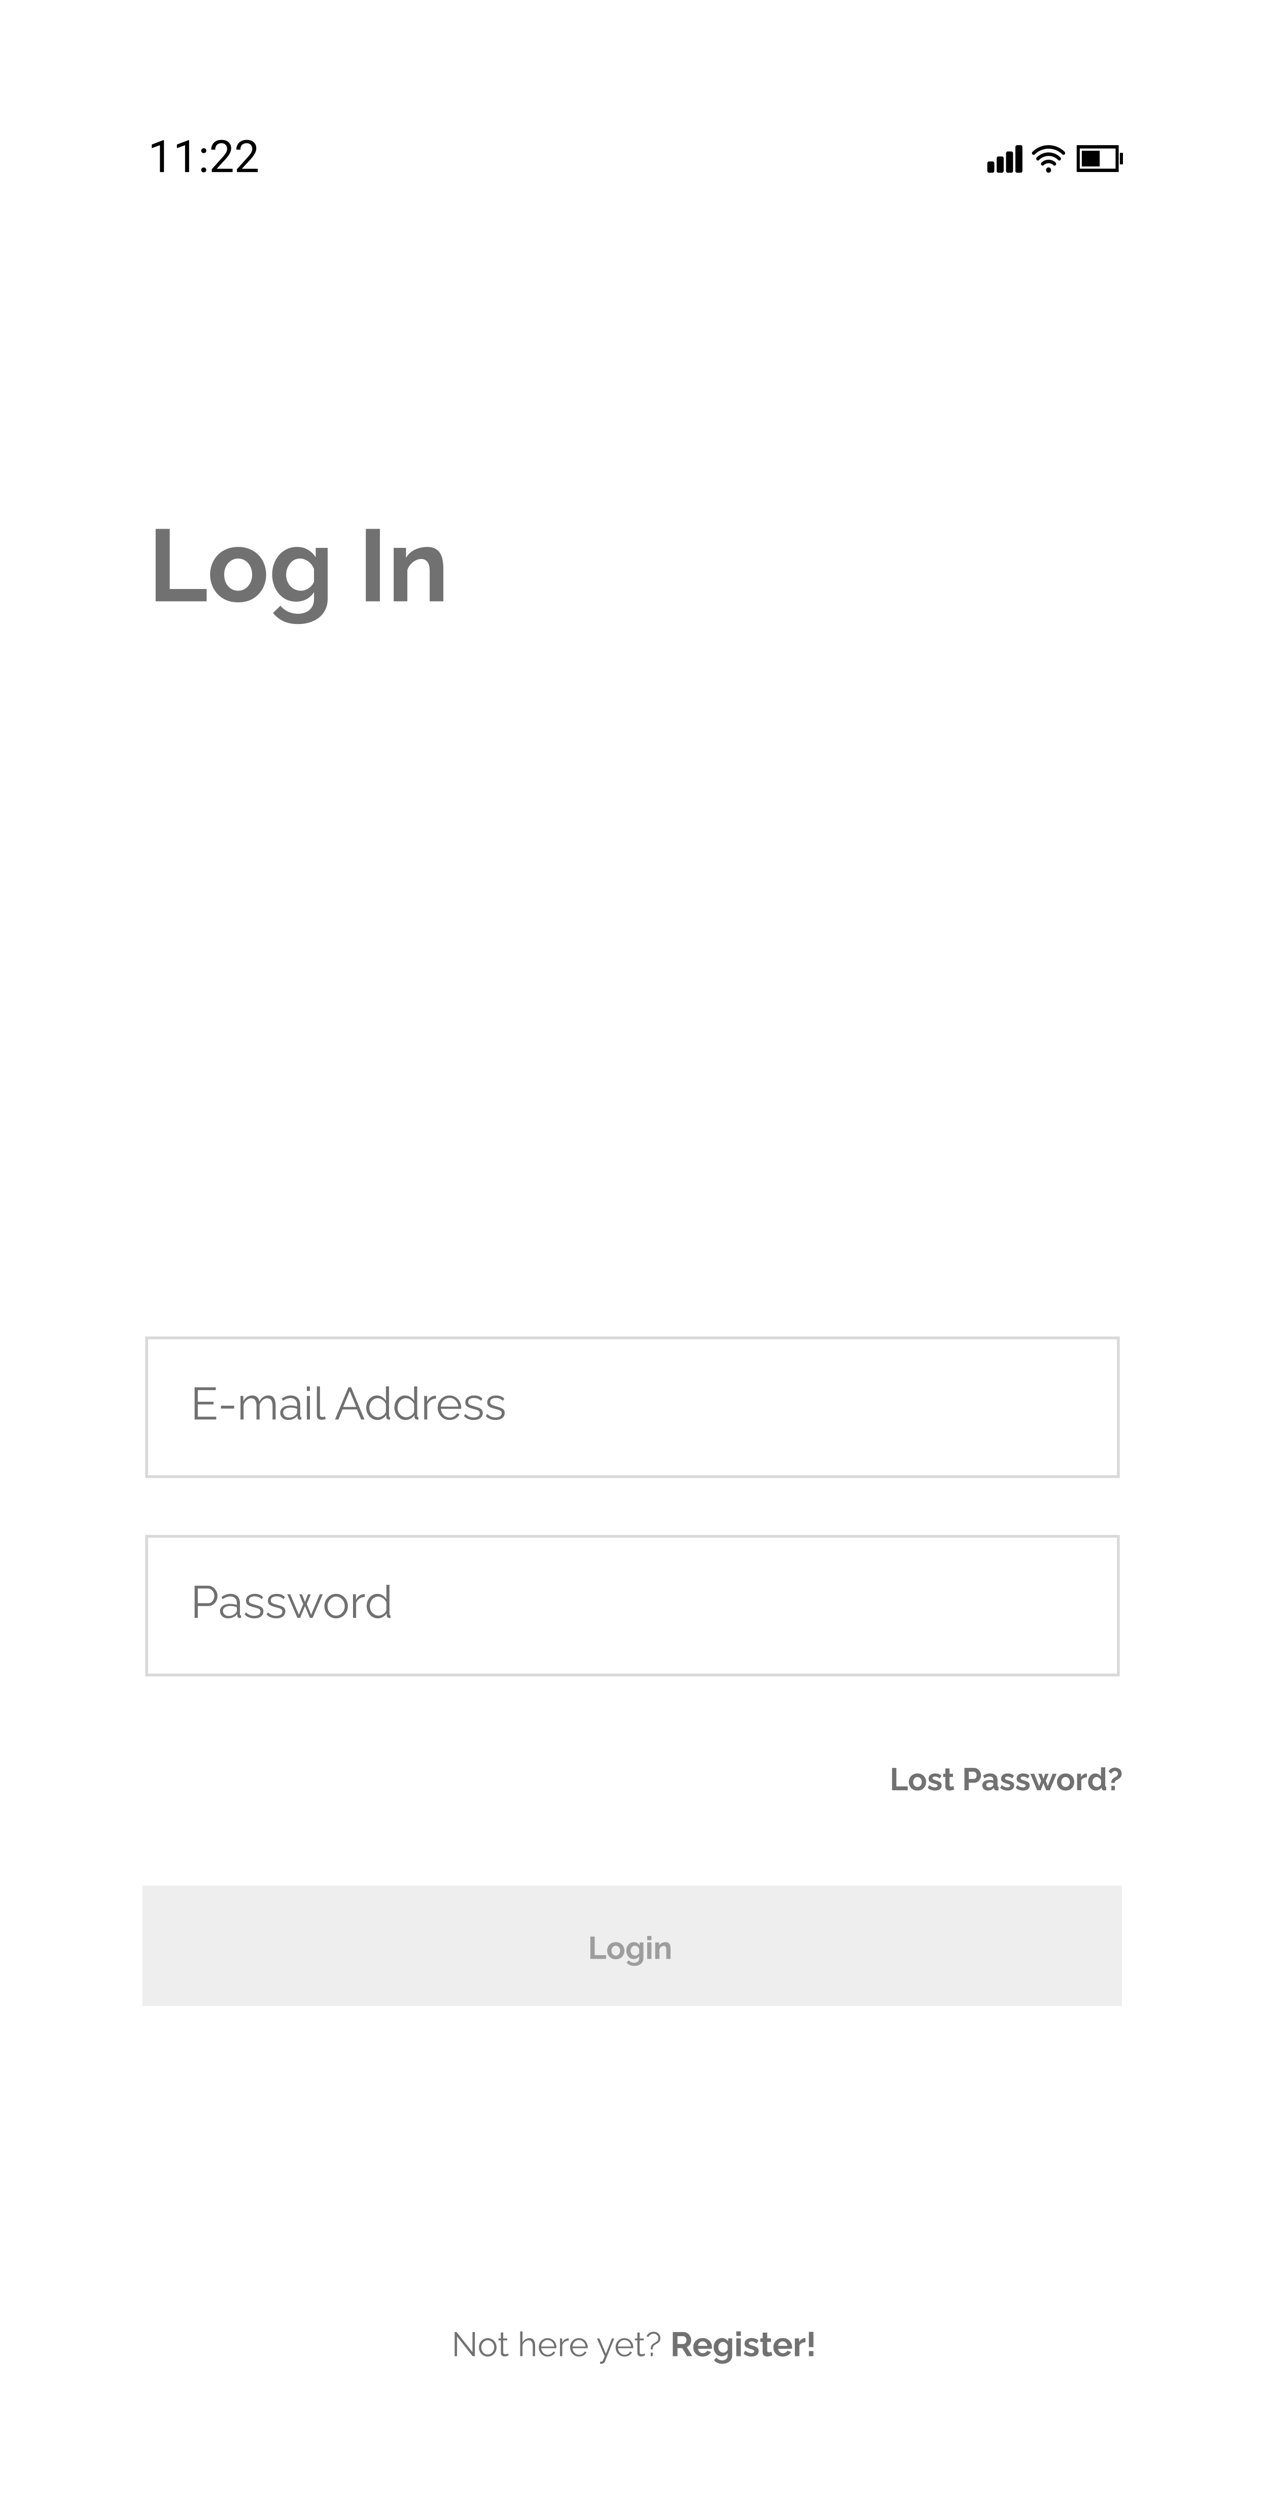 <svg xmlns="http://www.w3.org/2000/svg" width="207" height="408" fill="none"><g filter="url(#a)"><path fill="#fff" d="M12.773 10h173.458v375.594H12.773z"/><path fill="#000" d="M22.767 16.874v5.214h-.658v-4.392l-1.329.485v-.595l1.884-.712h.103zm4.104 0v5.214h-.66v-4.392l-1.328.485v-.595l1.884-.712h.104zm1.98 4.865c0-.112.034-.206.103-.282.071-.078.173-.117.306-.117s.234.04.303.117c.071.076.107.17.107.282 0 .11-.036.202-.107.278-.069.076-.17.114-.303.114-.133 0-.235-.038-.306-.114a.399.399 0 0 1-.103-.278zm.003-3.145c0-.112.035-.206.104-.282.07-.078.173-.117.306-.117s.234.04.303.117c.07.076.107.17.107.282 0 .11-.036.202-.107.278-.07.076-.17.114-.303.114-.133 0-.235-.038-.306-.114a.4.4 0 0 1-.104-.278zm5.118 2.953v.54h-3.394v-.473l1.7-1.891c.208-.233.37-.43.483-.591.117-.164.197-.31.243-.438a1.16 1.16 0 0 0 .07-.4.992.992 0 0 0-.106-.462.8.8 0 0 0-.306-.335.921.921 0 0 0-.492-.125c-.23 0-.422.045-.577.136a.833.833 0 0 0-.342.37c-.076.16-.114.342-.114.549h-.659c0-.293.064-.56.193-.802.128-.242.318-.434.57-.577.251-.145.561-.217.93-.217.327 0 .607.058.84.174.232.114.41.276.534.485.126.206.189.449.189.726 0 .152-.026.307-.079.463-.05.155-.12.31-.21.463a3.596 3.596 0 0 1-.31.456 7.08 7.08 0 0 1-.373.442l-1.39 1.507h2.6zm4.103 0v.54h-3.394v-.473l1.7-1.891c.208-.233.37-.43.483-.591.117-.164.198-.31.243-.438.047-.131.07-.264.07-.4a.993.993 0 0 0-.106-.462.801.801 0 0 0-.306-.335.922.922 0 0 0-.492-.125c-.23 0-.422.045-.577.136a.833.833 0 0 0-.342.37 1.26 1.26 0 0 0-.114.549h-.659c0-.293.065-.56.193-.802s.318-.434.57-.577c.251-.145.561-.217.93-.217.327 0 .607.058.84.174.233.114.41.276.534.485.126.206.189.449.189.726 0 .152-.026.307-.079.463-.05.155-.12.31-.21.463a3.595 3.595 0 0 1-.31.456c-.116.15-.24.297-.373.442l-1.39 1.507h2.6zm130.251-1.015a1.657 1.657 0 0 0-1.148-.471c-.423 0-.832.167-1.148.47a.29.29 0 0 0-.092.2.313.313 0 0 0 .067.21.275.275 0 0 0 .084.068.25.25 0 0 0 .295-.047c.219-.21.501-.325.794-.325.292 0 .575.116.793.325a.258.258 0 0 0 .193.073.26.26 0 0 0 .184-.097.304.304 0 0 0-.022-.406z"/><path fill="#000" d="M167.181 18.877a2.705 2.705 0 0 0-1.929.822.275.275 0 0 0-.063.091.307.307 0 0 0 .046.32c.024.028.054.05.086.067a.247.247 0 0 0 .207.005.26.26 0 0 0 .088-.062 2.204 2.204 0 0 1 1.565-.667 2.2 2.2 0 0 1 1.564.667.274.274 0 0 0 .089.062.249.249 0 0 0 .292-.072.307.307 0 0 0-.016-.411 2.707 2.707 0 0 0-1.929-.822z"/><path fill="#000" d="M169.794 18.77a3.767 3.767 0 0 0-2.615-1.077c-.964 0-1.895.383-2.614 1.077a.299.299 0 0 0-.079.313.277.277 0 0 0 .138.167.251.251 0 0 0 .297-.051 3.252 3.252 0 0 1 2.258-.93c.833 0 1.637.331 2.259.93a.253.253 0 0 0 .377-.023.303.303 0 0 0-.022-.407h.001zm-2.616 3.425c.224 0 .406-.197.406-.44 0-.242-.182-.439-.406-.439-.225 0-.407.197-.407.44 0 .242.182.439.407.439zm4.589-.121h6.855v-4.38h-6.855v4.38zm.508-3.833h5.84v3.285h-5.84v-3.285z"/><path fill="#000" d="M172.604 18.6h2.919v2.567h-2.919V18.6zm6.212.347h.504v1.874h-.504v-1.874zm-16.194 3.247h-.573a.279.279 0 0 1-.203-.09.322.322 0 0 1-.084-.217V18c0-.081.031-.16.084-.217a.279.279 0 0 1 .203-.09h.573a.28.28 0 0 1 .203.09.322.322 0 0 1 .084.217v3.887c0 .081-.031.16-.084.217a.279.279 0 0 1-.203.09zm-1.528 0h-.573a.279.279 0 0 1-.203-.09.317.317 0 0 1-.084-.217v-2.864c0-.081.03-.16.084-.217a.279.279 0 0 1 .203-.09h.573c.076 0 .149.032.202.09a.317.317 0 0 1 .084.217v2.864c0 .081-.03.16-.084.217a.275.275 0 0 1-.202.09zm-1.529 0h-.573a.275.275 0 0 1-.202-.09.317.317 0 0 1-.084-.217V19.84c0-.081.03-.16.084-.217a.275.275 0 0 1 .202-.09h.573a.28.28 0 0 1 .203.09.317.317 0 0 1 .084.217v2.046c0 .081-.03.16-.084.217a.279.279 0 0 1-.203.09zm-1.528 0h-.573a.279.279 0 0 1-.203-.09.322.322 0 0 1-.084-.217v-1.228a.32.32 0 0 1 .084-.216.278.278 0 0 1 .203-.09h.573c.076 0 .149.032.203.09a.322.322 0 0 1 .084.216v1.228c0 .081-.031.16-.084.217a.279.279 0 0 1-.203.09z"/><path fill="#717171" d="M21.408 92.144V80.322h2.298v9.808h6.028v2.014h-8.326zm13.472.167c-.71 0-1.348-.117-1.915-.35a4.333 4.333 0 0 1-1.448-.999 4.54 4.54 0 0 1-.9-1.449 4.703 4.703 0 0 1-.316-1.715c0-.61.106-1.188.317-1.731.21-.544.51-1.027.899-1.45.4-.421.882-.749 1.448-.982.567-.244 1.205-.366 1.915-.366s1.344.122 1.899.366a4.136 4.136 0 0 1 2.348 2.432c.21.544.316 1.12.316 1.731a4.7 4.7 0 0 1-.316 1.715 4.18 4.18 0 0 1-.9 1.45 4.155 4.155 0 0 1-1.432.998c-.566.234-1.204.35-1.915.35zm-2.28-4.513c0 .511.099.966.299 1.366.2.388.472.694.816.916.344.222.732.333 1.165.333a2.08 2.08 0 0 0 1.15-.333c.343-.233.615-.544.815-.933.211-.4.317-.855.317-1.365 0-.5-.106-.95-.317-1.35-.2-.399-.471-.71-.816-.932a2.075 2.075 0 0 0-1.149-.333 2.03 2.03 0 0 0-1.165.35 2.309 2.309 0 0 0-.816.933c-.2.388-.3.838-.3 1.348zm11.763 4.397c-.578 0-1.11-.111-1.599-.334a3.899 3.899 0 0 1-1.249-.965 4.541 4.541 0 0 1-.799-1.416 5.05 5.05 0 0 1-.283-1.698c0-.633.1-1.221.3-1.765.2-.544.477-1.022.832-1.432a3.731 3.731 0 0 1 1.282-.966 3.85 3.85 0 0 1 1.649-.35c.677 0 1.271.155 1.782.466.51.3.932.705 1.265 1.216v-1.532h1.949v8.31c0 .865-.211 1.603-.633 2.214-.41.622-.983 1.093-1.715 1.415-.733.333-1.566.5-2.498.5-.944 0-1.743-.161-2.398-.483a4.768 4.768 0 0 1-1.682-1.332l1.216-1.182c.333.41.75.732 1.249.965a3.83 3.83 0 0 0 1.615.35 3.1 3.1 0 0 0 1.299-.266c.4-.167.716-.433.949-.8.244-.355.366-.816.366-1.382V90.63c-.288.5-.7.888-1.232 1.166a3.61 3.61 0 0 1-1.665.4zm.75-1.782c.243 0 .477-.04.699-.117a2.488 2.488 0 0 0 1.115-.783c.145-.188.255-.377.333-.566v-2.081a2.688 2.688 0 0 0-.566-.9 2.39 2.39 0 0 0-.8-.582 2.022 2.022 0 0 0-.915-.217 1.99 1.99 0 0 0-.933.217 2.11 2.11 0 0 0-.716.616c-.2.255-.355.544-.466.866-.1.31-.15.638-.15.982a2.708 2.708 0 0 0 .683 1.815 2.312 2.312 0 0 0 1.715.75zm10.607 1.731V80.322h2.298v11.822H55.72zm12.657 0h-2.23V87.25c0-.7-.123-1.21-.367-1.532-.244-.322-.583-.483-1.016-.483-.3 0-.605.078-.916.233-.3.156-.572.372-.816.65a2.438 2.438 0 0 0-.533.932v5.095h-2.231V83.42h2.015v1.615a3.16 3.16 0 0 1 .85-.949 3.603 3.603 0 0 1 1.181-.6 4.71 4.71 0 0 1 1.433-.216c.543 0 .987.1 1.332.3.355.188.621.45.799.782.189.322.316.689.383 1.1.078.41.117.827.117 1.248v5.445z"/><path fill="#EEE" d="M19.247 301.734h159.901v19.684H19.247z"/><path fill="#9D9D9D" d="M92.376 313.725v-3.646h.709v3.024h1.859v.622h-2.568zm4.155.051c-.22 0-.416-.036-.59-.108a1.333 1.333 0 0 1-.448-.308 1.448 1.448 0 0 1-.375-.976c0-.188.033-.366.098-.534a1.265 1.265 0 0 1 .724-.749c.175-.076.372-.113.59-.113.22 0 .415.037.586.113a1.293 1.293 0 0 1 .724.749c.065.168.098.346.098.534a1.448 1.448 0 0 1-.375.976c-.12.13-.267.233-.442.308a1.537 1.537 0 0 1-.59.108zm-.704-1.392c0 .158.031.298.093.421.061.12.145.214.251.283a.653.653 0 0 0 .36.103c.13 0 .248-.035.354-.103a.761.761 0 0 0 .252-.288.886.886 0 0 0 .097-.421.88.88 0 0 0-.097-.416.71.71 0 0 0-.252-.287.636.636 0 0 0-.354-.103.625.625 0 0 0-.36.108.71.71 0 0 0-.251.287.9.9 0 0 0-.093.416zm3.628 1.356a1.17 1.17 0 0 1-.493-.103 1.2 1.2 0 0 1-.385-.298 1.395 1.395 0 0 1-.247-.436 1.557 1.557 0 0 1-.087-.524c0-.195.03-.376.092-.544.062-.168.148-.315.257-.442a1.159 1.159 0 0 1 .904-.405c.209 0 .392.048.549.143.158.093.288.218.391.375v-.472h.6v2.562a1.172 1.172 0 0 1-.724 1.12 1.851 1.851 0 0 1-.77.154c-.29 0-.537-.05-.74-.149a1.472 1.472 0 0 1-.518-.411l.375-.365c.103.127.231.226.385.298.157.072.324.108.498.108.147 0 .28-.027.4-.082a.617.617 0 0 0 .293-.247.73.73 0 0 0 .113-.426v-.339a.919.919 0 0 1-.38.36c-.16.082-.332.123-.513.123zm.231-.549a.647.647 0 0 0 .216-.036.789.789 0 0 0 .344-.242.788.788 0 0 0 .102-.174v-.642a.839.839 0 0 0-.42-.457.617.617 0 0 0-.283-.067.608.608 0 0 0-.508.257.908.908 0 0 0-.134.878.8.8 0 0 0 .154.251.714.714 0 0 0 .529.232zm1.971.534v-2.691h.688v2.691h-.688zm0-3.066v-.683h.688v.683h-.688zm3.809 3.066h-.688v-1.51c0-.216-.037-.373-.113-.473a.37.37 0 0 0-.313-.148.64.64 0 0 0-.282.071.853.853 0 0 0-.252.201.753.753 0 0 0-.164.287v1.572h-.688v-2.691h.621v.498a.982.982 0 0 1 .262-.293c.106-.082.227-.144.364-.185.141-.044.288-.066.442-.066.168 0 .305.03.411.092a.578.578 0 0 1 .246.241c.059.1.098.213.118.339.024.127.036.255.036.385v1.68z"/><path fill="#717171" d="M141.623 286.193v-3.646h.708v3.025h1.859v.621h-2.567zm4.154.052c-.219 0-.416-.036-.59-.108a1.327 1.327 0 0 1-.447-.308 1.452 1.452 0 0 1-.375-.976c0-.188.033-.366.098-.534a1.274 1.274 0 0 1 .724-.75c.174-.075.371-.113.59-.113.219 0 .414.038.586.113a1.279 1.279 0 0 1 .724.75c.065.168.097.346.097.534 0 .185-.032.361-.097.529a1.284 1.284 0 0 1-.278.447c-.119.13-.267.233-.441.308a1.54 1.54 0 0 1-.591.108zm-.703-1.392c0 .158.031.298.092.421a.73.73 0 0 0 .252.283.651.651 0 0 0 .359.102c.13 0 .248-.034.355-.102a.755.755 0 0 0 .251-.288.89.89 0 0 0 .098-.421.878.878 0 0 0-.098-.416.714.714 0 0 0-.251-.288.648.648 0 0 0-.355-.102.625.625 0 0 0-.359.108.714.714 0 0 0-.252.287.907.907 0 0 0-.092.416zm3.566 1.392c-.23 0-.449-.038-.658-.113a1.5 1.5 0 0 1-.539-.334l.247-.447c.161.13.318.226.472.288.158.061.308.092.452.092.134 0 .24-.024.318-.072a.233.233 0 0 0 .124-.215.178.178 0 0 0-.067-.149.589.589 0 0 0-.195-.098 7.635 7.635 0 0 0-.303-.092 4.752 4.752 0 0 1-.498-.19.766.766 0 0 1-.303-.231.638.638 0 0 1-.098-.365c0-.178.045-.33.134-.457a.907.907 0 0 1 .38-.303c.164-.072.356-.108.575-.108.192 0 .373.031.544.093.171.058.327.154.467.287l-.277.437a1.602 1.602 0 0 0-.39-.231.954.954 0 0 0-.375-.077.805.805 0 0 0-.205.025.332.332 0 0 0-.154.088c-.038.037-.057.092-.057.164 0 .065.017.116.051.154a.523.523 0 0 0 .165.092c.075.028.166.059.272.093.216.061.397.125.544.19a.84.84 0 0 1 .339.241.597.597 0 0 1 .113.385.746.746 0 0 1-.293.627c-.195.15-.457.226-.785.226zm3.143-.19a7.617 7.617 0 0 1-.21.082 1.487 1.487 0 0 1-.267.072c-.092.02-.187.031-.282.031a.906.906 0 0 1-.35-.067.573.573 0 0 1-.256-.211.715.715 0 0 1-.093-.385v-1.546h-.354v-.528h.354v-.873h.688v.873h.565v.528h-.565v1.315c.004.093.029.159.077.2a.268.268 0 0 0 .18.062.637.637 0 0 0 .211-.036c.068-.024.123-.044.164-.062l.138.545zm1.659.138v-3.646h1.546c.168 0 .322.035.462.103a1.303 1.303 0 0 1 .611.668c.058.143.087.291.087.441 0 .206-.047.401-.143.586a1.235 1.235 0 0 1-.396.452 1.018 1.018 0 0 1-.595.174h-.863v1.222h-.709zm.709-1.843h.822a.395.395 0 0 0 .231-.072.5.5 0 0 0 .164-.205.768.768 0 0 0 .062-.314.673.673 0 0 0-.072-.323.47.47 0 0 0-.416-.267h-.791v1.181zm2.204 1.047a.75.75 0 0 1 .144-.457.948.948 0 0 1 .411-.308c.174-.072.374-.108.6-.108.113 0 .228.009.344.026.117.017.218.045.303.082v-.143c0-.172-.051-.303-.154-.396-.099-.092-.248-.139-.446-.139-.148 0-.288.026-.422.077a2.217 2.217 0 0 0-.421.226l-.22-.451c.178-.117.359-.204.544-.262a1.96 1.96 0 0 1 .59-.088c.384 0 .682.096.894.288.216.192.323.466.323.822v.857c0 .072.012.123.036.154a.2.2 0 0 0 .129.057v.559a4.029 4.029 0 0 1-.17.026.863.863 0 0 1-.123.01c-.137 0-.241-.031-.313-.092a.402.402 0 0 1-.129-.226l-.015-.139a1.17 1.17 0 0 1-.436.349 1.234 1.234 0 0 1-.534.124c-.178 0-.339-.036-.483-.108a.882.882 0 0 1-.334-.303.825.825 0 0 1-.118-.437zm1.674.139a.702.702 0 0 0 .092-.123.228.228 0 0 0 .036-.113v-.272a1.219 1.219 0 0 0-.267-.077 1.268 1.268 0 0 0-.272-.031.767.767 0 0 0-.441.118.348.348 0 0 0-.17.303c0 .068.019.133.057.195a.404.404 0 0 0 .164.149.542.542 0 0 0 .257.056.793.793 0 0 0 .544-.205zm2.451.709c-.23 0-.449-.038-.658-.113a1.491 1.491 0 0 1-.539-.334l.247-.447c.16.13.318.226.472.288.157.061.308.092.452.092.133 0 .24-.024.318-.072a.234.234 0 0 0 .123-.215c0-.065-.022-.115-.066-.149a.589.589 0 0 0-.195-.098 8.821 8.821 0 0 0-.303-.092 4.752 4.752 0 0 1-.498-.19.766.766 0 0 1-.303-.231.638.638 0 0 1-.098-.365c0-.178.044-.33.133-.457a.92.92 0 0 1 .38-.303 1.43 1.43 0 0 1 .576-.108c.191 0 .373.031.544.093.171.058.327.154.467.287l-.277.437a1.602 1.602 0 0 0-.39-.231.96.96 0 0 0-.375-.077.813.813 0 0 0-.206.025.337.337 0 0 0-.154.088c-.037.037-.056.092-.056.164 0 .065.017.116.051.154a.523.523 0 0 0 .165.092c.075.028.166.059.272.093.215.061.397.125.544.19a.84.84 0 0 1 .339.241.597.597 0 0 1 .113.385.75.75 0 0 1-.293.627c-.195.15-.457.226-.785.226zm2.537 0a1.93 1.93 0 0 1-.657-.113 1.483 1.483 0 0 1-.539-.334l.246-.447c.161.13.318.226.472.288.158.061.309.092.452.092a.61.61 0 0 0 .319-.072.234.234 0 0 0 .123-.215c0-.065-.022-.115-.067-.149a.57.57 0 0 0-.195-.098 7.635 7.635 0 0 0-.303-.092 4.84 4.84 0 0 1-.498-.19.766.766 0 0 1-.303-.231.638.638 0 0 1-.098-.365c0-.178.045-.33.134-.457a.907.907 0 0 1 .38-.303c.164-.072.356-.108.575-.108.192 0 .373.031.544.093.172.058.327.154.468.287l-.278.437a1.602 1.602 0 0 0-.39-.231.954.954 0 0 0-.375-.077.805.805 0 0 0-.205.025.332.332 0 0 0-.154.088c-.038.037-.057.092-.057.164 0 .065.017.116.052.154a.506.506 0 0 0 .164.092c.075.028.166.059.272.093.216.061.397.125.544.19a.84.84 0 0 1 .339.241c.076.093.113.221.113.385a.748.748 0 0 1-.292.627c-.195.15-.457.226-.786.226zm4.824-2.742h.652l-1.124 2.69h-.576l-.451-1.155-.442 1.155h-.58l-1.12-2.69h.647l.801 2.033.314-.878-.468-1.15h.57l.278.821.282-.821h.57l-.467 1.15.318.878.796-2.033zm2.122 2.742c-.219 0-.416-.036-.59-.108a1.327 1.327 0 0 1-.447-.308 1.452 1.452 0 0 1-.375-.976c0-.188.033-.366.098-.534a1.274 1.274 0 0 1 .724-.75c.174-.075.371-.113.59-.113.219 0 .415.038.586.113a1.279 1.279 0 0 1 .724.75c.065.168.097.346.097.534 0 .185-.032.361-.097.529a1.284 1.284 0 0 1-.278.447c-.119.13-.267.233-.441.308a1.54 1.54 0 0 1-.591.108zm-.703-1.392c0 .158.031.298.092.421a.73.73 0 0 0 .252.283.651.651 0 0 0 .359.102c.13 0 .249-.034.355-.102a.755.755 0 0 0 .251-.288.89.89 0 0 0 .098-.421.878.878 0 0 0-.098-.416.714.714 0 0 0-.251-.288.645.645 0 0 0-.355-.102.625.625 0 0 0-.359.108.714.714 0 0 0-.252.287.907.907 0 0 0-.092.416zm4.177-.755a1.24 1.24 0 0 0-.56.123.725.725 0 0 0-.354.345v1.627h-.688v-2.69h.631v.575c.096-.185.218-.331.365-.437a.88.88 0 0 1 .467-.174h.088c.02 0 .037.001.051.005v.626zm.194.75c0-.26.052-.495.154-.704.103-.212.245-.38.426-.503.182-.123.389-.185.622-.185.198 0 .376.05.534.149.161.096.286.219.375.37v-1.53h.688v2.978c0 .072.012.123.036.154.024.031.065.05.123.057v.559c-.12.024-.217.036-.293.036a.503.503 0 0 1-.308-.092.337.337 0 0 1-.133-.241l-.011-.17a.994.994 0 0 1-.405.385 1.114 1.114 0 0 1-.529.134 1.224 1.224 0 0 1-.919-.406 1.438 1.438 0 0 1-.267-.442 1.598 1.598 0 0 1-.093-.549zm2.111.359v-.641a.716.716 0 0 0-.165-.267.854.854 0 0 0-.251-.185.6.6 0 0 0-.565-.005.749.749 0 0 0-.37.441 1.044 1.044 0 0 0 .005.627.774.774 0 0 0 .396.421.722.722 0 0 0 .493.03.73.73 0 0 0 .349-.236.635.635 0 0 0 .108-.185zm1.677-.21c0-.11.01-.212.03-.308.024-.1.067-.19.129-.272a.834.834 0 0 1 .262-.221 2.98 2.98 0 0 1 .184-.108c.079-.041.154-.087.226-.139a.772.772 0 0 0 .18-.19.446.446 0 0 0 .077-.256.397.397 0 0 0-.072-.242.43.43 0 0 0-.179-.149.548.548 0 0 0-.237-.051.53.53 0 0 0-.267.067.698.698 0 0 0-.2.154 1.151 1.151 0 0 0-.139.19l-.446-.308c.061-.141.145-.261.251-.36.11-.099.235-.174.375-.226a1.33 1.33 0 0 1 .447-.077c.13 0 .258.021.385.062a.995.995 0 0 1 .344.18.893.893 0 0 1 .247.313c.061.126.092.279.092.457a.978.978 0 0 1-.041.293.765.765 0 0 1-.277.41 2.992 2.992 0 0 1-.221.16c-.089.054-.18.107-.272.159a.843.843 0 0 0-.226.185.407.407 0 0 0-.088.277h-.564zm.01 1.196v-.708h.57v.708h-.57zm-106.817 89.15v3.225h-.389v-3.941h.322l2.587 3.286v-3.28h.388v3.935h-.36l-2.548-3.225zm5.01 3.281c-.207 0-.4-.039-.577-.117a1.48 1.48 0 0 1-.456-.327 1.562 1.562 0 0 1-.4-1.049c0-.207.036-.4.106-.578.07-.181.17-.34.3-.477.13-.141.281-.25.455-.327a1.36 1.36 0 0 1 .577-.122c.208 0 .398.04.572.122.174.077.326.186.455.327.13.137.23.296.3.477.07.178.106.371.106.578a1.533 1.533 0 0 1-.405 1.049 1.397 1.397 0 0 1-.456.327 1.395 1.395 0 0 1-.577.117zm-1.05-1.488a1.152 1.152 0 0 0 .522 1.005c.16.1.335.15.528.15a.944.944 0 0 0 .527-.156 1.13 1.13 0 0 0 .383-.421 1.24 1.24 0 0 0 .145-.589c0-.214-.049-.411-.145-.588a1.142 1.142 0 0 0-.383-.422.943.943 0 0 0-.527-.155.918.918 0 0 0-.528.161 1.201 1.201 0 0 0-.377.427c-.096.174-.144.37-.144.588zm4.463 1.294c-.03.011-.076.031-.139.061a1.285 1.285 0 0 1-.516.111.788.788 0 0 1-.305-.061.513.513 0 0 1-.222-.184.554.554 0 0 1-.084-.31v-2.071h-.4v-.3h.4v-.976h.378v.976h.666v.3h-.666v1.965a.306.306 0 0 0 .11.233c.071.052.15.078.24.078a.777.777 0 0 0 .438-.128l.1.306zm4.318.138h-.378v-1.615c0-.326-.057-.57-.172-.733a.564.564 0 0 0-.494-.249.899.899 0 0 0-.422.111c-.137.07-.259.168-.366.294a1.1 1.1 0 0 0-.222.422v1.77h-.378v-4.052h.378v1.815c.114-.214.274-.384.477-.51.207-.13.428-.194.66-.194a.92.92 0 0 1 .423.088.69.69 0 0 1 .283.261c.074.111.127.243.16.394.034.148.05.317.05.505v1.693zm2.053.056c-.207 0-.4-.039-.577-.117a1.461 1.461 0 0 1-.766-.81 1.599 1.599 0 0 1-.105-.583c0-.27.06-.518.183-.744.126-.225.298-.405.516-.538a1.37 1.37 0 0 1 .744-.205c.285 0 .533.068.744.205a1.495 1.495 0 0 1 .688 1.277v.088a.257.257 0 0 1-.006.061h-2.475c.018.208.076.393.172.555.1.16.227.287.383.383a1.05 1.05 0 0 0 1.05-.005.79.79 0 0 0 .354-.378l.328.089c-.06.137-.15.261-.272.372a1.342 1.342 0 0 1-.433.261 1.537 1.537 0 0 1-.528.089zm-1.065-1.638h2.137a1.181 1.181 0 0 0-.172-.555 1.029 1.029 0 0 0-.383-.372.995.995 0 0 0-.517-.138.995.995 0 0 0-.516.138 1.07 1.07 0 0 0-.383.378 1.21 1.21 0 0 0-.166.549zm4.517-.976a1.204 1.204 0 0 0-.666.21 1.068 1.068 0 0 0-.4.55v1.798h-.377v-2.892h.355v.694c.1-.203.232-.368.395-.494a.998.998 0 0 1 .693-.211v.345zm1.66 2.614c-.207 0-.4-.039-.577-.117a1.461 1.461 0 0 1-.766-.81 1.599 1.599 0 0 1-.106-.583c0-.27.061-.518.183-.744.126-.225.298-.405.517-.538a1.37 1.37 0 0 1 .743-.205c.285 0 .533.068.744.205.215.137.383.318.505.544.122.222.184.466.184.733v.088a.257.257 0 0 1-.006.061h-2.476c.019.208.076.393.172.555.1.16.228.287.383.383a1.05 1.05 0 0 0 1.05-.005.79.79 0 0 0 .355-.378l.327.089c-.059.137-.15.261-.272.372a1.342 1.342 0 0 1-.433.261 1.537 1.537 0 0 1-.527.089zm-1.066-1.638h2.137a1.18 1.18 0 0 0-.172-.555 1.028 1.028 0 0 0-.383-.372.995.995 0 0 0-.516-.138.994.994 0 0 0-.516.138 1.07 1.07 0 0 0-.383.378 1.21 1.21 0 0 0-.167.549zm4.504 2.47c.052.004.102.006.15.006a.27.27 0 0 0 .106-.006.226.226 0 0 0 .127-.077c.041-.045.09-.13.145-.256.055-.125.133-.31.233-.555l-1.26-2.892h.4l1.06 2.504.977-2.504h.377l-1.499 3.731a.618.618 0 0 1-.116.194.5.5 0 0 1-.195.144.673.673 0 0 1-.277.061.465.465 0 0 1-.106 0 .88.88 0 0 1-.122-.011v-.339zm3.988-.832c-.207 0-.4-.039-.577-.117a1.461 1.461 0 0 1-.766-.81 1.599 1.599 0 0 1-.106-.583c0-.27.061-.518.184-.744.125-.225.297-.405.516-.538a1.37 1.37 0 0 1 .744-.205c.285 0 .532.068.743.205.215.137.383.318.505.544.123.222.184.466.184.733v.088a.258.258 0 0 1-.006.061H96.89c.018.208.075.393.172.555.1.16.227.287.383.383a1.05 1.05 0 0 0 1.05-.005.79.79 0 0 0 .354-.378l.327.089c-.059.137-.15.261-.272.372a1.342 1.342 0 0 1-.433.261 1.536 1.536 0 0 1-.527.089zm-1.066-1.638h2.137a1.181 1.181 0 0 0-.172-.555 1.028 1.028 0 0 0-.383-.372.994.994 0 0 0-.516-.138.994.994 0 0 0-.516.138 1.07 1.07 0 0 0-.383.378 1.21 1.21 0 0 0-.167.549zm4.436 1.444c-.03.011-.076.031-.139.061a1.288 1.288 0 0 1-.516.111.788.788 0 0 1-.306-.061.518.518 0 0 1-.222-.184.558.558 0 0 1-.083-.31v-2.071h-.4v-.3h.4v-.976h.377v.976h.666v.3h-.666v1.965a.31.31 0 0 0 .111.233c.071.052.15.078.239.078a.775.775 0 0 0 .439-.128l.1.306zm.91-.983c0-.163.016-.301.05-.416a.932.932 0 0 1 .155-.305.957.957 0 0 1 .266-.222 3.94 3.94 0 0 1 .239-.139c.093-.048.178-.104.255-.167a.819.819 0 0 0 .2-.238.717.717 0 0 0 .078-.345.67.67 0 0 0-.389-.638.832.832 0 0 0-.366-.083.92.92 0 0 0-.372.078.987.987 0 0 0-.305.199 1.107 1.107 0 0 0-.217.289l-.26-.167a1.186 1.186 0 0 1 .693-.632c.152-.056.308-.084.467-.084.137 0 .27.023.399.067.13.041.244.106.344.194.104.089.185.2.245.333.063.13.094.285.094.467 0 .148-.02.273-.061.377a.786.786 0 0 1-.172.261c-.07.07-.15.133-.239.189a5.6 5.6 0 0 1-.277.161 2.068 2.068 0 0 0-.245.161.635.635 0 0 0-.188.244.98.98 0 0 0-.072.416h-.322zm.005 1.121v-.594h.328v.594h-.328zm3.605 0v-3.941h1.743c.181 0 .348.037.5.111.155.074.288.174.399.3.115.126.202.267.261.422.063.155.094.315.094.477 0 .167-.029.328-.088.483a1.164 1.164 0 0 1-.622.666l.899 1.482h-.843l-.811-1.321h-.766v1.321h-.766zm.766-1.992h.96a.412.412 0 0 0 .256-.084.625.625 0 0 0 .177-.233.748.748 0 0 0 .067-.322.657.657 0 0 0-.278-.555.43.43 0 0 0-.255-.083h-.927v1.277zm4.105 2.048c-.234 0-.444-.039-.633-.117a1.472 1.472 0 0 1-.483-.327 1.57 1.57 0 0 1-.311-.478 1.568 1.568 0 0 1-.105-.571c0-.278.061-.531.183-.761.126-.229.303-.412.533-.549.233-.141.507-.211.821-.211.318 0 .59.07.816.211.226.137.398.32.516.549a1.518 1.518 0 0 1 .178.872c-.004.044-.007.081-.011.111h-2.248a.882.882 0 0 0 .127.388.78.78 0 0 0 .278.256.856.856 0 0 0 .783-.023.584.584 0 0 0 .272-.288l.638.177c-.07.148-.172.28-.305.395-.13.114-.283.205-.461.272a1.777 1.777 0 0 1-.588.094zm-.761-1.743h1.521a.833.833 0 0 0-.128-.383.74.74 0 0 0-.638-.35.729.729 0 0 0-.366.095.731.731 0 0 0-.267.255.892.892 0 0 0-.122.383zm3.873 1.704c-.193 0-.371-.037-.533-.111a1.314 1.314 0 0 1-.417-.322 1.527 1.527 0 0 1-.266-.472 1.677 1.677 0 0 1-.094-.566c0-.211.033-.407.099-.588a1.54 1.54 0 0 1 .278-.478 1.256 1.256 0 0 1 .977-.438c.226 0 .424.052.594.155.17.1.311.235.422.405v-.51h.649v2.77a1.266 1.266 0 0 1-.783 1.21 1.987 1.987 0 0 1-.832.166 1.8 1.8 0 0 1-.799-.161 1.568 1.568 0 0 1-.561-.444l.405-.394c.111.137.25.244.416.322.171.078.35.117.539.117.159 0 .303-.03.433-.089a.68.68 0 0 0 .316-.267.79.79 0 0 0 .122-.46v-.367a.993.993 0 0 1-.41.389 1.201 1.201 0 0 1-.555.133zm.249-.594a.695.695 0 0 0 .233-.039.82.82 0 0 0 .483-.449v-.694a.892.892 0 0 0-.455-.494.674.674 0 0 0-.305-.072.666.666 0 0 0-.55.277.99.99 0 0 0-.155.289 1.07 1.07 0 0 0-.05.327.892.892 0 0 0 .228.605.82.82 0 0 0 .255.183.76.76 0 0 0 .316.067zm2.131.577v-2.908h.743v2.908h-.743zm0-3.313v-.739h.743v.739h-.743zm2.486 3.369c-.248 0-.485-.041-.711-.122a1.607 1.607 0 0 1-.583-.361l.267-.483c.174.141.344.244.51.311.171.066.333.1.489.1a.656.656 0 0 0 .344-.078.252.252 0 0 0 .133-.233.191.191 0 0 0-.072-.161.6.6 0 0 0-.211-.105 7.73 7.73 0 0 0-.327-.1 5.187 5.187 0 0 1-.539-.206.822.822 0 0 1-.327-.25.68.68 0 0 1-.106-.394c0-.192.048-.357.145-.494a.98.98 0 0 1 .41-.327c.178-.078.385-.117.622-.117.207 0 .403.034.588.1.185.063.354.167.505.311l-.299.472a1.723 1.723 0 0 0-.422-.25 1.052 1.052 0 0 0-.405-.083.844.844 0 0 0-.222.028.372.372 0 0 0-.167.094c-.041.041-.061.1-.061.178 0 .07.019.125.056.166.04.037.1.07.177.1.082.03.18.063.294.1.234.067.43.135.589.205a.922.922 0 0 1 .366.261c.082.1.122.239.122.416 0 .289-.105.515-.316.678-.211.162-.494.244-.849.244zm3.398-.206a6.762 6.762 0 0 1-.228.089c-.089.034-.185.06-.288.078a1.42 1.42 0 0 1-.306.033.967.967 0 0 1-.377-.072.623.623 0 0 1-.278-.227.787.787 0 0 1-.1-.417v-1.67h-.383v-.572h.383v-.944h.744v.944h.611v.572h-.611v1.421c.004.099.032.172.083.216a.292.292 0 0 0 .195.067.682.682 0 0 0 .227-.039c.074-.026.133-.048.178-.067l.15.588zm1.703.206c-.233 0-.444-.039-.632-.117a1.472 1.472 0 0 1-.483-.327 1.57 1.57 0 0 1-.311-.478 1.569 1.569 0 0 1-.106-.571c0-.278.062-.531.184-.761a1.43 1.43 0 0 1 .532-.549 1.56 1.56 0 0 1 .822-.211c.318 0 .59.07.816.211.226.137.398.32.516.549a1.518 1.518 0 0 1 .178.872l-.011.111h-2.248a.772.772 0 0 0 .405.644.85.85 0 0 0 .782-.023.58.58 0 0 0 .272-.288l.639.177c-.071.148-.172.28-.305.395-.13.114-.284.205-.461.272a1.779 1.779 0 0 1-.589.094zm-.76-1.743h1.521a.833.833 0 0 0-.128-.383.74.74 0 0 0-.638-.35.729.729 0 0 0-.366.095.723.723 0 0 0-.267.255.879.879 0 0 0-.122.383zm4.466-.577c-.226 0-.427.044-.605.133a.784.784 0 0 0-.383.372v1.759h-.744v-2.908h.683v.621c.104-.199.235-.357.394-.471a.953.953 0 0 1 .505-.189h.095c.022 0 .04.002.055.006v.677zm.559.782v-2.497h.744v2.497h-.744zm0 1.482v-.838h.744v.838h-.744z"/><path fill="#707070" d="M31.3 225.227v.459h-3.53v-5.254h3.463v.459h-2.945v1.894h2.567v.437h-2.567v2.005h3.011zm.765-1.325v-.466h2.16v.466h-2.16zm8.93 1.784h-.503v-2.154c0-.449-.072-.779-.215-.991-.143-.212-.355-.318-.636-.318-.291 0-.552.103-.784.31a1.693 1.693 0 0 0-.481.8v2.353h-.503v-2.154c0-.454-.07-.784-.208-.991-.138-.212-.35-.318-.636-.318-.286 0-.545.101-.777.303a1.618 1.618 0 0 0-.488.799v2.361h-.504v-3.856h.46v.874c.162-.301.37-.533.62-.696.257-.163.541-.244.852-.244.32 0 .58.091.777.274.197.182.318.421.362.717.178-.325.39-.572.637-.74.251-.167.535-.251.85-.251.218 0 .4.039.548.118a.895.895 0 0 1 .363.341c.093.143.16.318.2.525.044.202.066.429.066.681v2.257zm.754-1.11c0-.242.07-.449.208-.622.138-.178.328-.313.57-.407.246-.099.53-.148.85-.148.188 0 .383.015.585.045.202.029.382.074.54.133v-.326c0-.325-.096-.584-.289-.777-.192-.192-.458-.288-.799-.288-.207 0-.412.039-.614.118a2.965 2.965 0 0 0-.621.333l-.193-.355c.252-.173.498-.301.74-.385a2.13 2.13 0 0 1 .74-.133c.474 0 .849.135 1.125.407.276.271.414.646.414 1.125v1.783c0 .069.015.121.044.155.03.03.077.047.141.052v.4a2.699 2.699 0 0 0-.14.014.257.257 0 0 1-.09 0c-.123-.005-.216-.044-.28-.118a.393.393 0 0 1-.104-.237l-.007-.281a1.725 1.725 0 0 1-.674.518 2.13 2.13 0 0 1-.843.178 1.45 1.45 0 0 1-.674-.156 1.255 1.255 0 0 1-.466-.429 1.152 1.152 0 0 1-.163-.599zm2.583.296a1.02 1.02 0 0 0 .126-.2.415.415 0 0 0 .044-.17v-.563a3.117 3.117 0 0 0-1.066-.2c-.36 0-.65.072-.873.215-.222.143-.333.338-.333.585a.805.805 0 0 0 .437.717c.143.079.31.119.503.119.242 0 .466-.047.673-.141.213-.094.375-.214.489-.362zm1.76.814v-3.856h.504v3.856h-.504zm0-4.662v-.74h.504v.74h-.504zm1.634-.74h.503v4.528c0 .193.035.319.104.378a.374.374 0 0 0 .251.089c.089 0 .178-.01.267-.03.088-.02.165-.039.229-.059l.089.407c-.094.039-.21.071-.348.096-.133.025-.25.037-.348.037a.756.756 0 0 1-.547-.2c-.134-.133-.2-.316-.2-.547v-4.699zm5.156.148h.437l2.182 5.254h-.547l-.68-1.643h-2.361l-.674 1.643h-.555l2.198-5.254zm1.273 3.204-1.058-2.597-1.073 2.597h2.13zm1.628.133c0-.365.075-.698.222-.999a1.89 1.89 0 0 1 .63-.732c.266-.183.57-.274.91-.274.32 0 .606.086.858.259.257.168.456.372.6.614v-2.353h.502v4.795c0 .069.015.121.045.155.03.03.074.047.133.052v.4a1.062 1.062 0 0 1-.23.014.408.408 0 0 1-.273-.125.362.362 0 0 1-.118-.259v-.378c-.153.252-.36.452-.622.6a1.63 1.63 0 0 1-.814.222 1.7 1.7 0 0 1-.74-.163 1.91 1.91 0 0 1-.585-.444 2.203 2.203 0 0 1-.384-.637 2.144 2.144 0 0 1-.134-.747zm3.22.592v-1.191a1.296 1.296 0 0 0-.312-.481 1.611 1.611 0 0 0-.488-.348 1.18 1.18 0 0 0-.533-.133 1.18 1.18 0 0 0-.562.133c-.168.084-.313.2-.436.348-.119.148-.21.315-.274.503a1.77 1.77 0 0 0 .007 1.169c.074.187.178.355.31.503.134.143.287.254.46.333.172.079.36.119.562.119.128 0 .261-.025.4-.074.138-.05.268-.116.392-.2a1.29 1.29 0 0 0 .318-.311.862.862 0 0 0 .155-.37zm1.383-.592c0-.365.075-.698.222-.999a1.89 1.89 0 0 1 .63-.732c.266-.183.57-.274.91-.274.32 0 .606.086.858.259.256.168.456.372.6.614v-2.353h.503v4.795c0 .069.014.121.044.155.03.03.074.047.133.052v.4c-.099.014-.175.019-.23.014a.408.408 0 0 1-.273-.125.362.362 0 0 1-.119-.259v-.378a1.68 1.68 0 0 1-.621.6 1.63 1.63 0 0 1-.814.222 1.7 1.7 0 0 1-.74-.163 1.91 1.91 0 0 1-.584-.444 2.201 2.201 0 0 1-.385-.637 2.144 2.144 0 0 1-.134-.747zm3.22.592v-1.191a1.296 1.296 0 0 0-.312-.481 1.61 1.61 0 0 0-.488-.348 1.179 1.179 0 0 0-.533-.133 1.18 1.18 0 0 0-.562.133c-.168.084-.313.2-.436.348-.119.148-.21.315-.274.503a1.77 1.77 0 0 0 .007 1.169c.074.187.178.355.31.503.134.143.287.254.46.333.172.079.36.119.562.119.128 0 .261-.025.4-.074.138-.05.268-.116.392-.2a1.29 1.29 0 0 0 .318-.311.862.862 0 0 0 .155-.37zm3.566-2.087c-.335.01-.631.104-.888.282a1.412 1.412 0 0 0-.532.732v2.398h-.503v-3.856h.473v.925c.133-.271.308-.49.525-.658.222-.168.457-.262.703-.281.05-.005.092-.008.126-.008.04 0 .072.003.096.008v.458zm2.213 3.486c-.277 0-.533-.052-.77-.156a1.957 1.957 0 0 1-.614-.436 2.134 2.134 0 0 1-.407-.644 2.133 2.133 0 0 1-.14-.777c0-.36.08-.691.244-.992a1.91 1.91 0 0 1 .688-.717c.29-.183.621-.274.991-.274.38 0 .71.091.992.274.286.182.51.424.673.725.163.296.244.621.244.976v.119a.343.343 0 0 1-.007.081h-3.3c.024.277.1.523.23.74.132.212.302.383.51.511a1.39 1.39 0 0 0 1.398-.008c.227-.128.385-.296.474-.503l.436.119c-.079.182-.2.347-.362.495a1.789 1.789 0 0 1-.577.348 2.04 2.04 0 0 1-.703.119zm-1.421-2.183h2.849a1.577 1.577 0 0 0-.23-.74 1.366 1.366 0 0 0-.51-.496 1.323 1.323 0 0 0-.688-.185c-.252 0-.481.062-.689.185a1.42 1.42 0 0 0-.51.503 1.614 1.614 0 0 0-.222.733zm5.364 2.183a2.44 2.44 0 0 1-.88-.156 1.84 1.84 0 0 1-.703-.473l.207-.356c.217.203.434.351.65.444.223.089.457.134.704.134.3 0 .545-.06.732-.178a.592.592 0 0 0 .282-.525c0-.153-.047-.269-.141-.348a.936.936 0 0 0-.392-.2 9.514 9.514 0 0 0-.607-.17 5.273 5.273 0 0 1-.673-.23 1.068 1.068 0 0 1-.407-.31.856.856 0 0 1-.134-.496c0-.252.062-.459.185-.622.129-.167.301-.293.518-.377.222-.089.469-.133.74-.133.296 0 .558.047.785.14.227.094.412.225.555.393l-.245.34a1.242 1.242 0 0 0-.495-.348 1.605 1.605 0 0 0-.63-.118c-.157 0-.308.022-.45.066a.758.758 0 0 0-.356.208c-.089.093-.133.224-.133.392 0 .138.035.246.104.325a.85.85 0 0 0 .31.193c.139.049.309.103.51.163.292.078.546.16.763.244.217.079.385.182.503.31.119.129.178.309.178.541 0 .36-.136.641-.407.843-.272.202-.63.304-1.073.304zm3.577 0a2.44 2.44 0 0 1-.88-.156 1.842 1.842 0 0 1-.704-.473l.207-.356c.218.203.435.351.652.444.222.089.456.134.703.134.3 0 .545-.06.732-.178a.592.592 0 0 0 .281-.525c0-.153-.046-.269-.14-.348a.937.937 0 0 0-.392-.2 9.514 9.514 0 0 0-.607-.17 5.273 5.273 0 0 1-.674-.23 1.067 1.067 0 0 1-.406-.31.856.856 0 0 1-.134-.496c0-.252.062-.459.185-.622.129-.167.301-.293.518-.377.222-.089.469-.133.74-.133.296 0 .558.047.785.14.227.094.412.225.555.393l-.245.34a1.242 1.242 0 0 0-.495-.348 1.605 1.605 0 0 0-.63-.118c-.157 0-.308.022-.45.066a.758.758 0 0 0-.356.208c-.089.093-.133.224-.133.392 0 .138.034.246.104.325a.849.849 0 0 0 .31.193c.138.049.309.103.51.163.292.078.546.16.763.244.217.079.385.182.503.31.119.129.178.309.178.541 0 .36-.136.641-.407.843-.272.202-.63.304-1.073.304z"/><path stroke="#D9D9D9" stroke-width=".462" d="M19.943 212.368h158.626v22.637H19.943z"/><path fill="#707070" d="M27.77 258.064v-5.253h2.175c.227 0 .434.047.622.14.192.094.357.222.495.385.138.158.247.336.326.533.079.192.118.39.118.592 0 .286-.064.557-.192.814a1.59 1.59 0 0 1-.526.614 1.363 1.363 0 0 1-.799.237h-1.701v1.938h-.518zm.518-2.397h1.68a.884.884 0 0 0 .54-.17c.152-.114.27-.262.355-.444.083-.183.125-.38.125-.592 0-.217-.05-.417-.148-.599a1.14 1.14 0 0 0-.392-.43.91.91 0 0 0-.525-.162h-1.635v2.397zm3.627 1.288c0-.242.069-.449.207-.622.138-.178.328-.313.57-.407.246-.099.53-.148.85-.148.188 0 .383.015.585.044.203.03.383.074.54.134v-.326c0-.326-.096-.585-.288-.777-.193-.192-.459-.288-.8-.288-.206 0-.411.039-.614.118a2.968 2.968 0 0 0-.621.333l-.193-.355c.252-.173.499-.301.74-.385a2.13 2.13 0 0 1 .74-.133c.474 0 .849.135 1.125.407.276.271.414.646.414 1.124v1.784c0 .069.015.121.045.155.03.03.076.047.14.052v.399a4.22 4.22 0 0 0-.14.015.258.258 0 0 1-.089 0c-.123-.005-.217-.044-.281-.118a.393.393 0 0 1-.104-.237l-.007-.281a1.725 1.725 0 0 1-.673.518 2.129 2.129 0 0 1-.844.177 1.45 1.45 0 0 1-.673-.155 1.263 1.263 0 0 1-.466-.429 1.15 1.15 0 0 1-.163-.599zm2.582.296c.054-.07.096-.136.126-.2a.415.415 0 0 0 .044-.17v-.563a3.12 3.12 0 0 0-1.065-.2c-.36 0-.651.072-.873.215-.222.143-.333.338-.333.585a.804.804 0 0 0 .436.717c.143.079.311.119.504.119.241 0 .466-.047.673-.141.212-.094.375-.214.488-.362zm3.026.887a2.44 2.44 0 0 1-.88-.155 1.843 1.843 0 0 1-.703-.474l.207-.355c.217.203.434.351.65.444.223.089.457.133.704.133.3 0 .545-.059.732-.177a.593.593 0 0 0 .282-.525c0-.153-.047-.269-.141-.348a.936.936 0 0 0-.392-.2 9.509 9.509 0 0 0-.607-.17 5.275 5.275 0 0 1-.673-.23 1.067 1.067 0 0 1-.407-.31.856.856 0 0 1-.134-.496c0-.252.062-.459.185-.622.129-.167.301-.293.518-.377.222-.089.47-.133.74-.133.296 0 .558.047.785.14.227.094.412.225.555.393l-.245.34a1.242 1.242 0 0 0-.495-.348 1.604 1.604 0 0 0-.63-.118c-.157 0-.307.022-.45.066a.765.765 0 0 0-.356.207c-.089.094-.133.225-.133.393 0 .138.035.246.104.325a.85.85 0 0 0 .31.193 10 10 0 0 0 .511.162c.291.079.545.161.762.245.217.079.385.182.503.31.119.129.178.309.178.541 0 .36-.136.641-.407.843-.271.202-.63.303-1.073.303zm3.577 0a2.44 2.44 0 0 1-.88-.155 1.843 1.843 0 0 1-.704-.474l.208-.355c.217.203.434.351.65.444.223.089.457.133.704.133.3 0 .545-.059.732-.177a.593.593 0 0 0 .281-.525c0-.153-.047-.269-.14-.348a.936.936 0 0 0-.392-.2 9.509 9.509 0 0 0-.607-.17 5.27 5.27 0 0 1-.673-.23 1.068 1.068 0 0 1-.408-.31.856.856 0 0 1-.133-.496c0-.252.062-.459.185-.622.129-.167.301-.293.518-.377.222-.089.469-.133.74-.133.296 0 .558.047.785.14.227.094.411.225.555.393l-.245.34a1.243 1.243 0 0 0-.495-.348 1.604 1.604 0 0 0-.63-.118c-.157 0-.308.022-.45.066a.765.765 0 0 0-.356.207c-.089.094-.133.225-.133.393 0 .138.034.246.103.325a.85.85 0 0 0 .311.193c.138.049.309.103.51.162.292.079.546.161.763.245.217.079.385.182.503.31.119.129.178.309.178.541 0 .36-.136.641-.407.843-.272.202-.63.303-1.073.303zm7.093-3.929h.496l-1.657 3.855h-.437l-.807-1.916-.799 1.916h-.436l-1.658-3.855h.489l1.405 3.337.71-1.738-.65-1.591h.451l.488 1.25.496-1.25h.444l-.644 1.591.71 1.738 1.4-3.337zm2.678 3.929c-.276 0-.533-.051-.77-.155a1.97 1.97 0 0 1-.606-.437 2.1 2.1 0 0 1-.392-.636 2.092 2.092 0 0 1-.141-.762c0-.276.047-.533.14-.77a1.96 1.96 0 0 1 .4-.636 1.83 1.83 0 0 1 .607-.436c.237-.109.493-.163.77-.163.276 0 .53.054.762.163.232.103.434.249.606.436.173.183.306.395.4.636.094.237.14.494.14.77a2.03 2.03 0 0 1-.54 1.398 1.86 1.86 0 0 1-.606.437 1.859 1.859 0 0 1-.77.155zm-1.398-1.983c0 .287.061.548.185.785.128.232.298.417.51.555.212.133.447.199.703.199.257 0 .49-.069.703-.207.212-.138.382-.325.51-.562a1.64 1.64 0 0 0 .193-.784c0-.287-.064-.548-.192-.785a1.518 1.518 0 0 0-.511-.562 1.262 1.262 0 0 0-.703-.207c-.256 0-.49.071-.703.214a1.609 1.609 0 0 0-.503.57 1.592 1.592 0 0 0-.192.784zm6.08-1.502c-.335.01-.631.104-.888.281a1.42 1.42 0 0 0-.533.733v2.397h-.503v-3.855h.474v.925c.133-.271.308-.491.525-.658a1.32 1.32 0 0 1 .703-.281c.05-.005.091-.008.126-.008.04 0 .071.003.096.008v.458zm.303 1.495c0-.365.074-.698.222-.999.153-.306.362-.55.629-.732.266-.183.57-.274.91-.274.32 0 .607.086.858.259.257.167.456.372.6.614v-2.353h.503v4.795c0 .069.014.121.044.155.03.03.074.047.133.052v.399c-.098.015-.175.02-.23.015a.405.405 0 0 1-.273-.126.358.358 0 0 1-.118-.259v-.377a1.68 1.68 0 0 1-.622.599 1.63 1.63 0 0 1-.814.222 1.7 1.7 0 0 1-.74-.162 1.91 1.91 0 0 1-.584-.444 2.201 2.201 0 0 1-.385-.637 2.144 2.144 0 0 1-.133-.747zm3.219.592v-1.191a1.299 1.299 0 0 0-.311-.481 1.613 1.613 0 0 0-.489-.348 1.179 1.179 0 0 0-.532-.133 1.18 1.18 0 0 0-.563.133c-.167.084-.313.2-.436.348a1.768 1.768 0 0 0-.266 1.672c.073.187.177.355.31.503.133.143.286.254.459.333.173.079.36.118.562.118.129 0 .262-.024.4-.074.138-.049.269-.115.392-.199a1.29 1.29 0 0 0 .318-.311.865.865 0 0 0 .156-.37z"/><path stroke="#D9D9D9" stroke-width=".462" d="M19.943 244.747h158.626v22.637H19.943z"/></g><defs><filter id="a" width="205.458" height="407.594" x=".773" y="0" color-interpolation-filters="sRGB" filterUnits="userSpaceOnUse"><feFlood flood-opacity="0" result="BackgroundImageFix"/><feColorMatrix in="SourceAlpha" result="hardAlpha" values="0 0 0 0 0 0 0 0 0 0 0 0 0 0 0 0 0 0 127 0"/><feOffset dx="4" dy="6"/><feGaussianBlur stdDeviation="8"/><feComposite in2="hardAlpha" operator="out"/><feColorMatrix values="0 0 0 0 0 0 0 0 0 0 0 0 0 0 0 0 0 0 1 0"/><feBlend in2="BackgroundImageFix" result="effect1_dropShadow_699_28519"/><feBlend in="SourceGraphic" in2="effect1_dropShadow_699_28519" result="shape"/></filter></defs></svg>